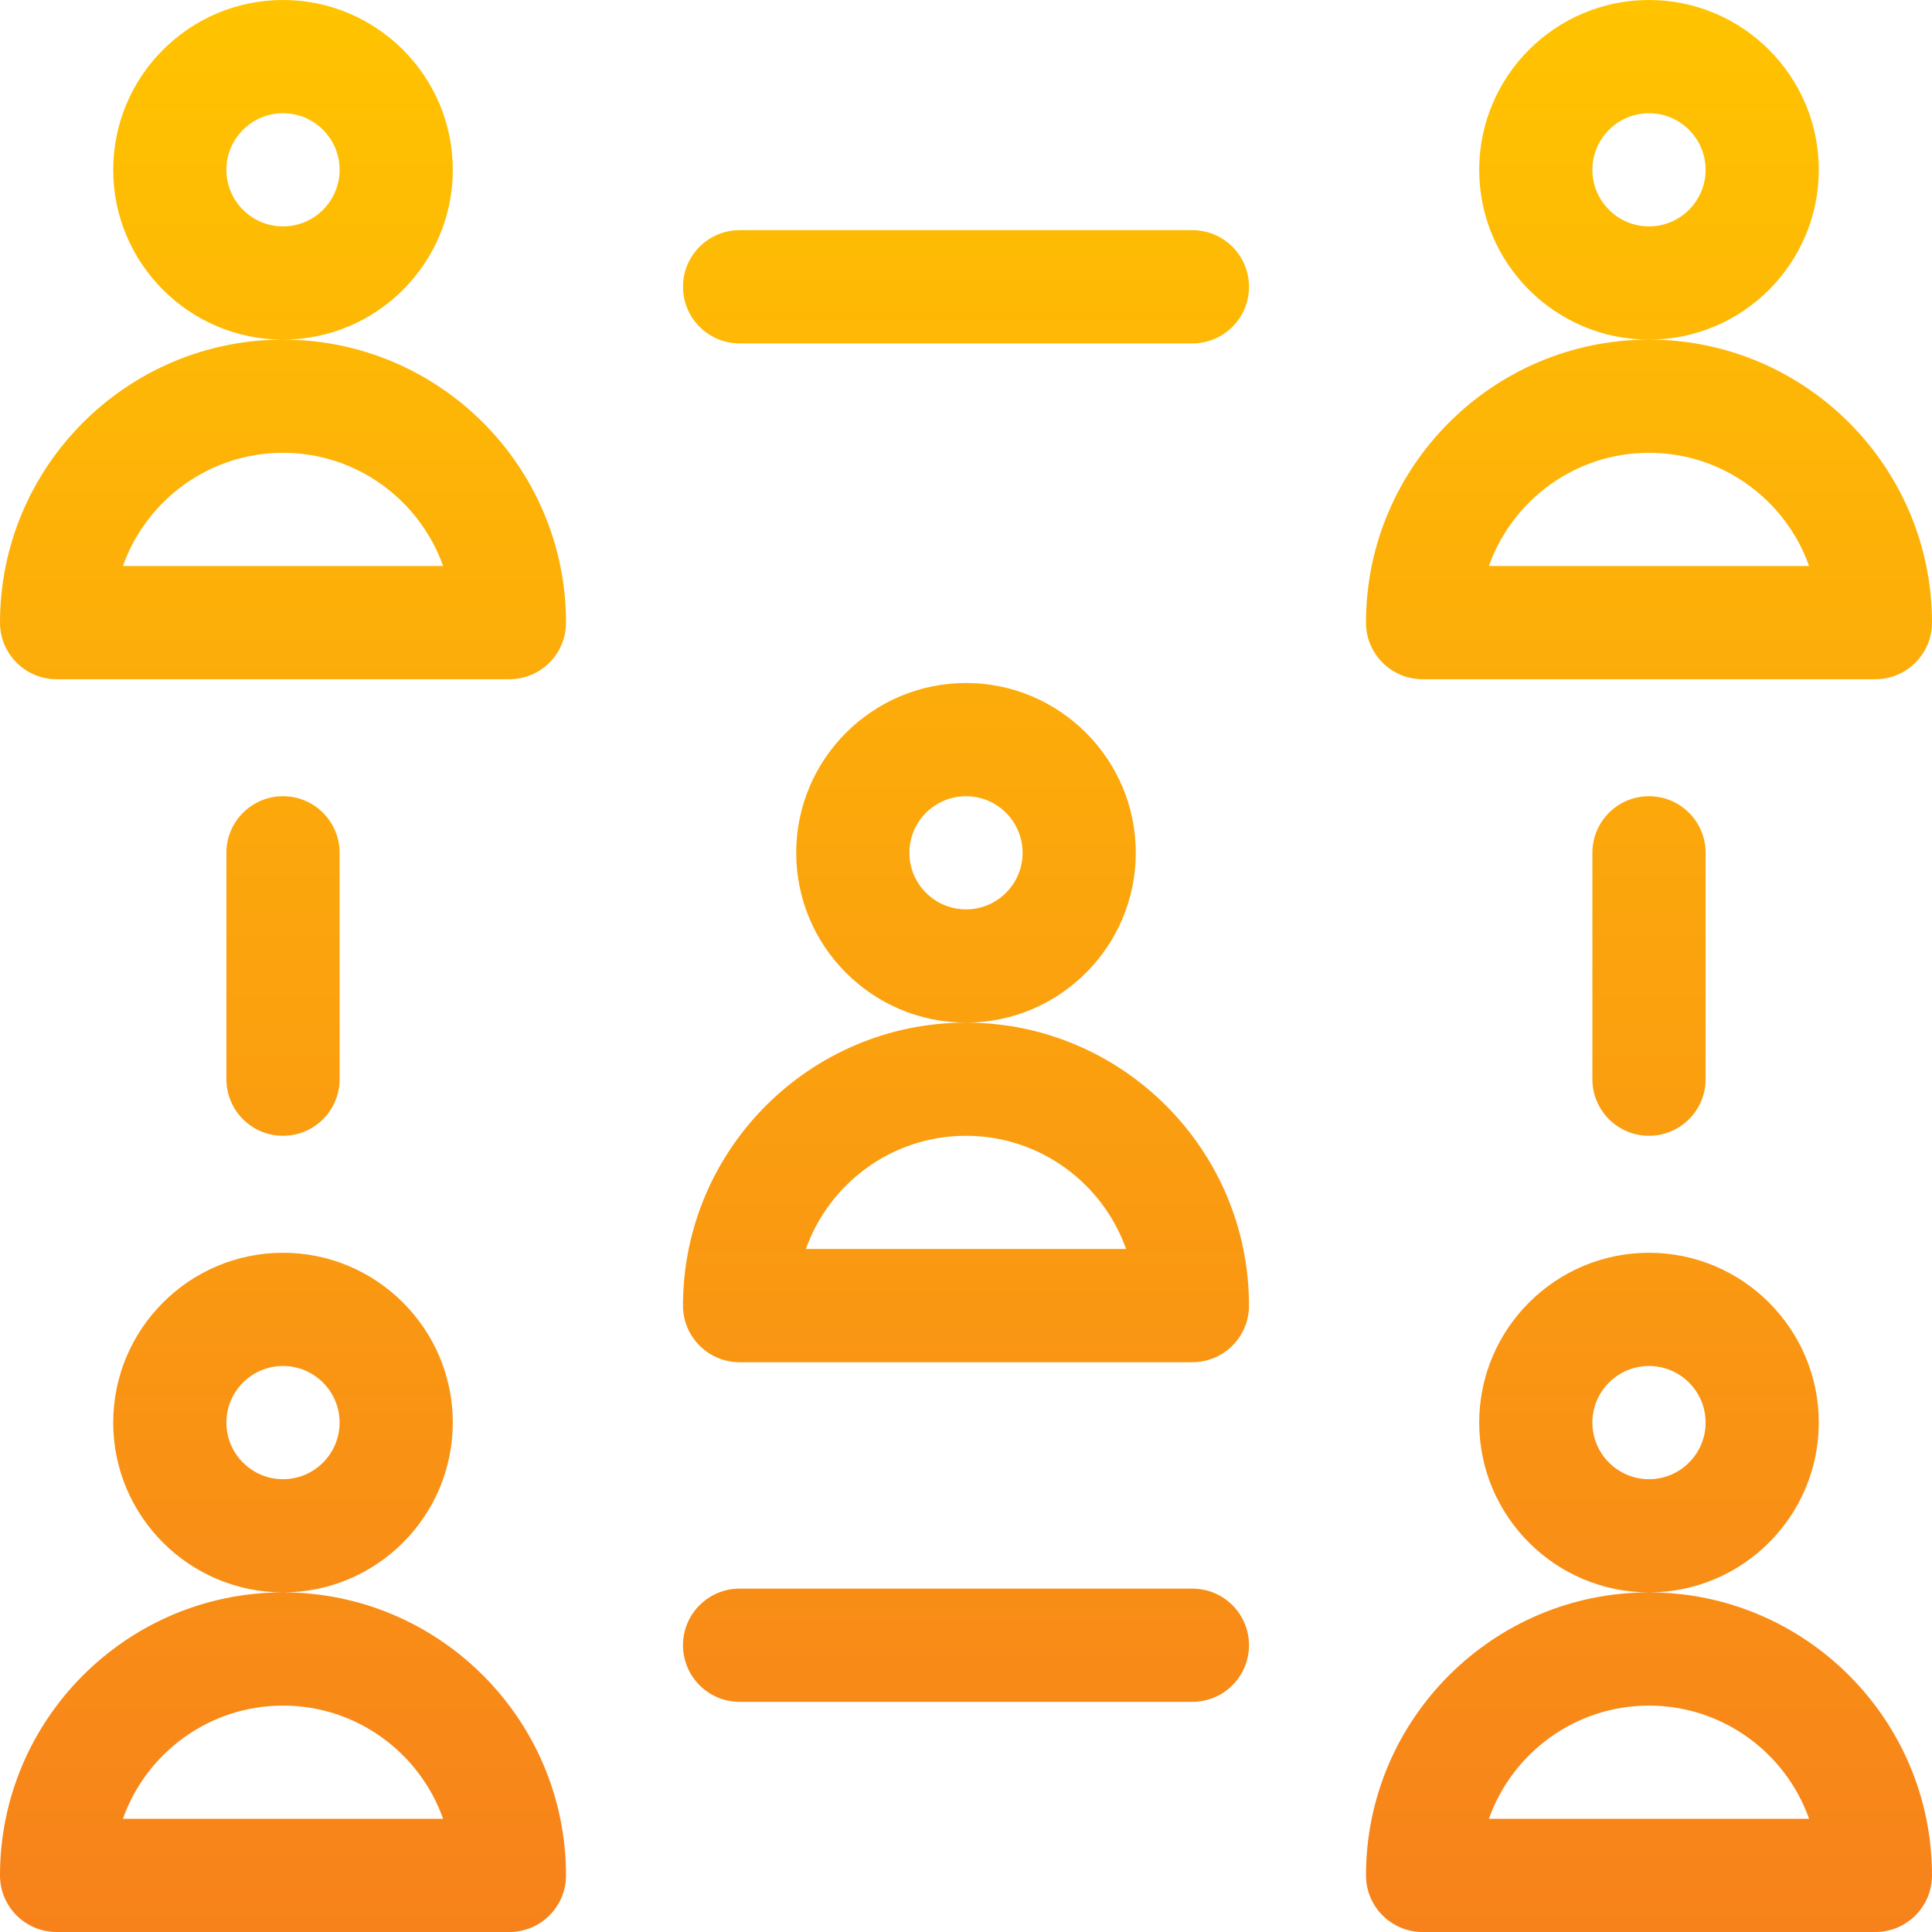<svg width="60" height="60" viewBox="0 0 60 60" fill="none" xmlns="http://www.w3.org/2000/svg">
<path d="M49.453 26.484V33.516C49.453 34.486 50.24 35.273 51.211 35.273C52.182 35.273 52.969 34.486 52.969 33.516V26.484C52.969 25.514 52.182 24.727 51.211 24.727C50.24 24.727 49.453 25.514 49.453 26.484ZM44.18 21.094H58.242C59.213 21.094 60 20.307 60 19.336C60 14.49 56.057 10.547 51.211 10.547C46.365 10.547 42.422 14.49 42.422 19.336C42.422 20.307 43.209 21.094 44.18 21.094ZM51.211 14.062C53.503 14.062 55.458 15.532 56.183 17.578H46.239C46.964 15.532 48.919 14.062 51.211 14.062ZM14.062 44.18C14.062 41.272 11.697 38.906 8.789 38.906C5.881 38.906 3.516 41.272 3.516 44.18C3.516 47.087 5.881 49.453 8.789 49.453C11.697 49.453 14.062 47.087 14.062 44.18ZM8.789 45.938C7.82 45.938 7.031 45.149 7.031 44.18C7.031 43.21 7.82 42.422 8.789 42.422C9.758 42.422 10.547 43.21 10.547 44.18C10.547 45.149 9.758 45.938 8.789 45.938ZM37.031 49.336H22.969C21.998 49.336 21.211 50.123 21.211 51.094C21.211 52.065 21.998 52.852 22.969 52.852H37.031C38.002 52.852 38.789 52.065 38.789 51.094C38.789 50.123 38.002 49.336 37.031 49.336ZM35.273 26.484C35.273 23.577 32.908 21.211 30 21.211C27.092 21.211 24.727 23.577 24.727 26.484C24.727 29.392 27.092 31.758 30 31.758C32.908 31.758 35.273 29.392 35.273 26.484ZM30 28.242C29.031 28.242 28.242 27.454 28.242 26.484C28.242 25.515 29.031 24.727 30 24.727C30.969 24.727 31.758 25.515 31.758 26.484C31.758 27.454 30.969 28.242 30 28.242ZM51.211 49.453C46.365 49.453 42.422 53.396 42.422 58.242C42.422 59.213 43.209 60 44.18 60H58.242C59.213 60 60 59.213 60 58.242C60 53.396 56.057 49.453 51.211 49.453ZM46.239 56.484C46.964 54.438 48.919 52.969 51.211 52.969C53.503 52.969 55.458 54.438 56.183 56.484H46.239ZM56.484 5.273C56.484 2.366 54.119 0 51.211 0C48.303 0 45.938 2.366 45.938 5.273C45.938 8.181 48.303 10.547 51.211 10.547C54.119 10.547 56.484 8.181 56.484 5.273ZM51.211 7.031C50.242 7.031 49.453 6.243 49.453 5.273C49.453 4.304 50.242 3.516 51.211 3.516C52.18 3.516 52.969 4.304 52.969 5.273C52.969 6.243 52.18 7.031 51.211 7.031ZM56.484 44.18C56.484 41.272 54.119 38.906 51.211 38.906C48.303 38.906 45.938 41.272 45.938 44.18C45.938 47.087 48.303 49.453 51.211 49.453C54.119 49.453 56.484 47.087 56.484 44.18ZM51.211 45.938C50.242 45.938 49.453 45.149 49.453 44.18C49.453 43.21 50.242 42.422 51.211 42.422C52.18 42.422 52.969 43.21 52.969 44.18C52.969 45.149 52.18 45.938 51.211 45.938ZM14.062 5.273C14.062 2.366 11.697 0 8.789 0C5.881 0 3.516 2.366 3.516 5.273C3.516 8.181 5.881 10.547 8.789 10.547C11.697 10.547 14.062 8.181 14.062 5.273ZM8.789 7.031C7.82 7.031 7.031 6.243 7.031 5.273C7.031 4.304 7.82 3.516 8.789 3.516C9.758 3.516 10.547 4.304 10.547 5.273C10.547 6.243 9.758 7.031 8.789 7.031ZM30 31.758C25.154 31.758 21.211 35.701 21.211 40.547C21.211 41.518 21.998 42.305 22.969 42.305H37.031C38.002 42.305 38.789 41.518 38.789 40.547C38.789 35.701 34.846 31.758 30 31.758ZM25.028 38.789C25.753 36.743 27.708 35.273 30 35.273C32.292 35.273 34.247 36.743 34.972 38.789H25.028ZM37.031 7.148H22.969C21.998 7.148 21.211 7.935 21.211 8.906C21.211 9.877 21.998 10.664 22.969 10.664H37.031C38.002 10.664 38.789 9.877 38.789 8.906C38.789 7.935 38.002 7.148 37.031 7.148ZM10.547 33.516V26.484C10.547 25.514 9.76 24.727 8.789 24.727C7.818 24.727 7.031 25.514 7.031 26.484V33.516C7.031 34.486 7.818 35.273 8.789 35.273C9.76 35.273 10.547 34.486 10.547 33.516ZM8.789 49.453C3.943 49.453 0 53.396 0 58.242C0 59.213 0.787 60 1.758 60H15.82C16.791 60 17.578 59.213 17.578 58.242C17.578 53.396 13.635 49.453 8.789 49.453ZM3.817 56.484C4.542 54.438 6.497 52.969 8.789 52.969C11.081 52.969 13.036 54.438 13.761 56.484H3.817ZM8.789 10.547C3.943 10.547 0 14.49 0 19.336C0 20.307 0.787 21.094 1.758 21.094H15.82C16.791 21.094 17.578 20.307 17.578 19.336C17.578 14.49 13.635 10.547 8.789 10.547ZM3.817 17.578C4.542 15.532 6.497 14.062 8.789 14.062C11.081 14.062 13.036 15.532 13.761 17.578H3.817Z" fill="url(#paint0_linear_1121_10366)"/>
<defs>
<linearGradient id="paint0_linear_1121_10366" x1="30" y1="60" x2="30" y2="0" gradientUnits="userSpaceOnUse">
<stop stop-color="#F7821B"/>
<stop offset="1" stop-color="#FFC300"/>
</linearGradient>
</defs>
</svg>
